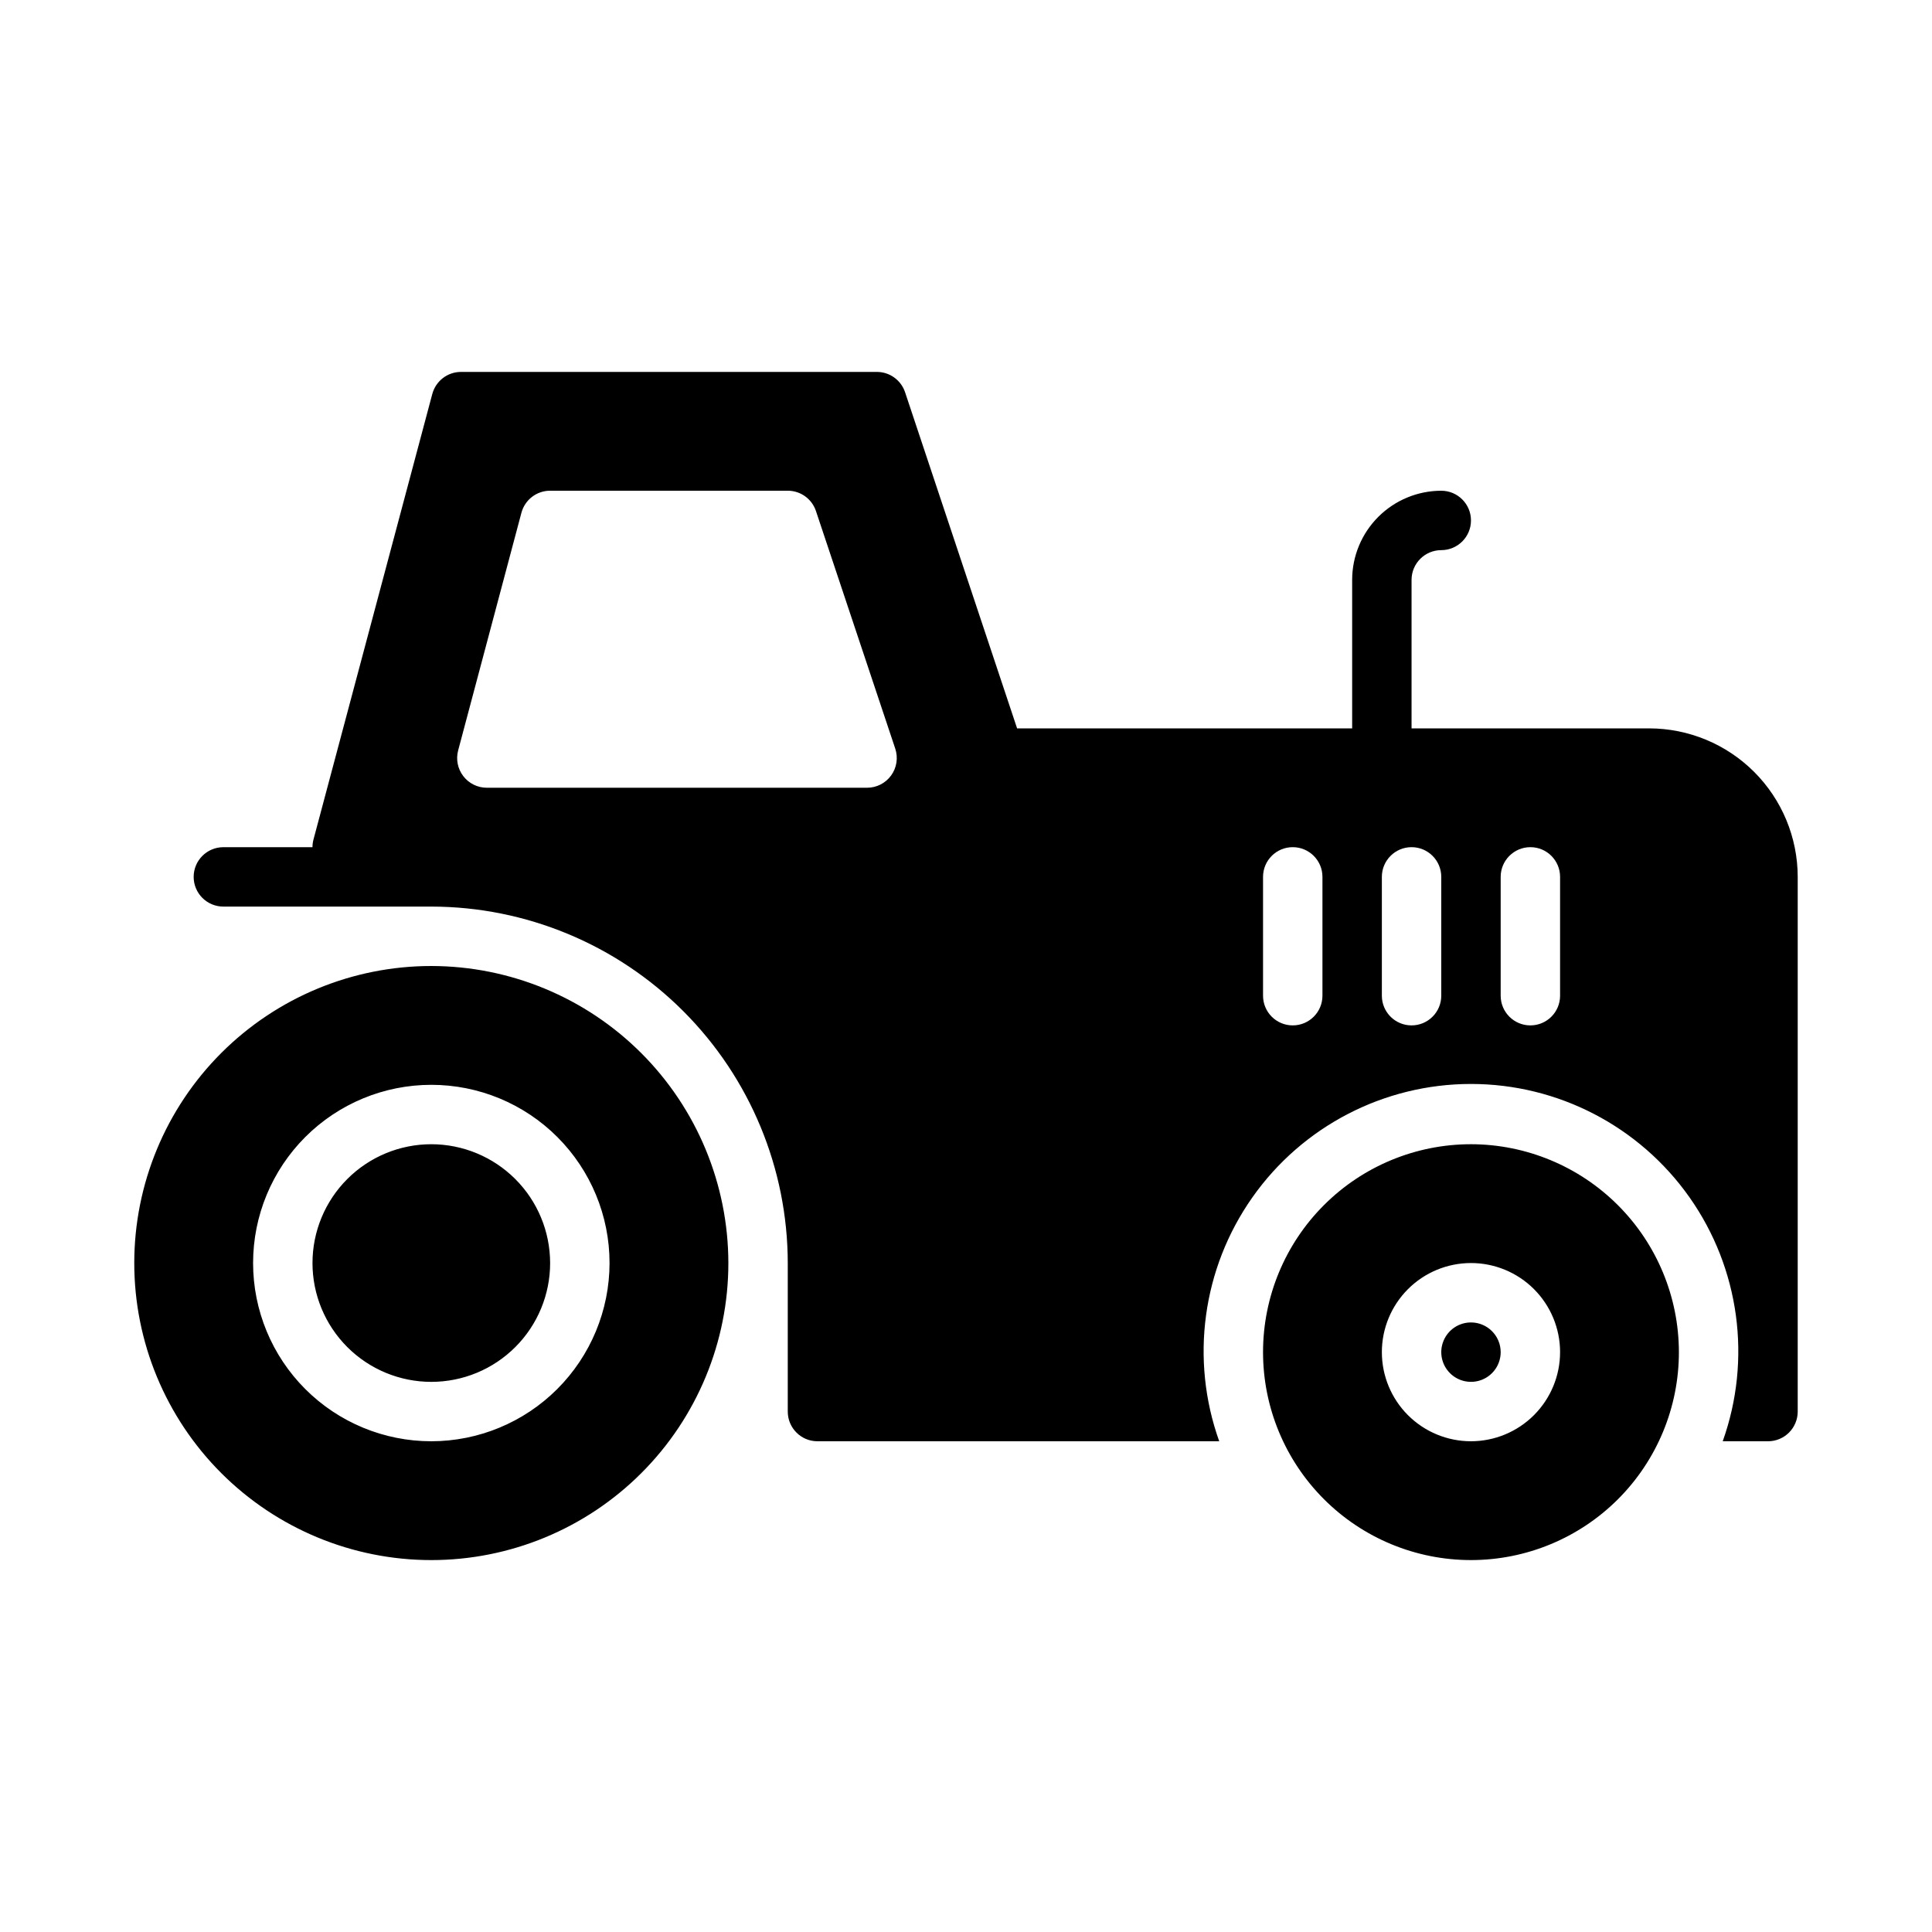 <?xml version="1.0" encoding="UTF-8"?>
<!-- Uploaded to: SVG Repo, www.svgrepo.com, Generator: SVG Repo Mixer Tools -->
<svg fill="#000000" width="800px" height="800px" version="1.1" viewBox="144 144 512 512" xmlns="http://www.w3.org/2000/svg">
 <path d="m289.79 478.72c0 8.352-3.316 16.359-9.223 22.266-5.902 5.906-13.914 9.223-22.266 9.223-8.352 0-16.359-3.316-22.266-9.223-5.902-5.906-9.223-13.914-9.223-22.266s3.32-16.359 9.223-22.266c5.906-5.906 13.914-9.223 22.266-9.223 8.352 0.008 16.355 3.328 22.258 9.234 5.902 5.902 9.223 13.906 9.23 22.254zm47.23 0h0.004c0 20.879-8.293 40.902-23.059 55.664-14.762 14.762-34.785 23.055-55.664 23.055-20.875 0-40.898-8.293-55.664-23.055-14.762-14.762-23.055-34.785-23.055-55.664s8.293-40.902 23.055-55.664c14.766-14.762 34.789-23.055 55.664-23.055 20.871 0.023 40.883 8.324 55.641 23.082 14.754 14.758 23.059 34.766 23.082 55.637zm-31.488 0h0.004c0-12.527-4.977-24.539-13.836-33.398-8.855-8.859-20.871-13.832-33.398-13.832-12.527 0-24.539 4.973-33.398 13.832-8.855 8.859-13.832 20.871-13.832 33.398s4.977 24.539 13.832 33.398c8.859 8.859 20.871 13.832 33.398 13.832 12.523-0.012 24.531-4.992 33.383-13.848 8.855-8.855 13.836-20.859 13.852-33.383zm314.88-102.34v141.7c0 2.09-0.828 4.09-2.305 5.566-1.477 1.477-3.477 2.305-5.566 2.305h-12.004c7.754-21.695 4.473-45.812-8.801-64.648-13.27-18.836-34.871-30.043-57.914-30.043s-44.648 11.207-57.918 30.043c-13.273 18.836-16.555 42.953-8.797 64.648h-106.47c-4.348 0-7.871-3.523-7.871-7.871v-39.359c-0.027-25.043-9.988-49.055-27.699-66.766-17.707-17.711-41.719-27.672-66.766-27.699h-55.102c-4.348 0-7.875-3.523-7.875-7.871 0-4.348 3.527-7.871 7.875-7.871h23.617-0.004c0-0.688 0.09-1.367 0.266-2.031l31.488-118.08v0.004c0.922-3.449 4.043-5.844 7.609-5.844h110.21c3.387 0 6.394 2.168 7.469 5.379l29.691 89.086h88.793v-39.359c0.004-6.262 2.496-12.266 6.922-16.691 4.43-4.43 10.434-6.918 16.691-6.926 4.348 0 7.875 3.523 7.875 7.871 0 4.348-3.527 7.871-7.875 7.871-4.344 0.004-7.867 3.527-7.871 7.875v39.359h62.977c10.438 0.012 20.441 4.16 27.82 11.539s11.527 17.383 11.539 27.82zm-239.16-33.98-21.02-62.977c-1.07-3.211-4.078-5.379-7.469-5.379h-62.977c-3.566 0-6.688 2.402-7.606 5.852l-16.766 62.977v-0.004c-0.629 2.363-0.125 4.883 1.367 6.82 1.488 1.938 3.793 3.074 6.238 3.074h100.76c2.531 0 4.906-1.215 6.387-3.269 1.48-2.051 1.883-4.691 1.082-7.094zm113.21 33.98c0-4.348-3.523-7.871-7.871-7.871s-7.871 3.523-7.871 7.871v31.488c0 4.348 3.523 7.871 7.871 7.871s7.871-3.523 7.871-7.871zm31.488 0c0-4.348-3.523-7.871-7.871-7.871s-7.871 3.523-7.871 7.871v31.488c0 4.348 3.523 7.871 7.871 7.871s7.871-3.523 7.871-7.871zm31.488 0c0-4.348-3.523-7.871-7.871-7.871s-7.871 3.523-7.871 7.871v31.488c0 4.348 3.523 7.871 7.871 7.871s7.871-3.523 7.871-7.871zm-23.613 118.08c-3.184 0-6.055 1.918-7.273 4.863-1.219 2.941-0.547 6.324 1.707 8.578 2.25 2.25 5.637 2.922 8.578 1.707 2.941-1.219 4.859-4.09 4.859-7.273-0.004-4.348-3.527-7.871-7.871-7.875zm55.105 7.871-0.004 0.004c0 14.613-5.805 28.629-16.137 38.965-10.336 10.332-24.352 16.137-38.965 16.137-14.617 0-28.633-5.805-38.965-16.137-10.336-10.336-16.141-24.352-16.141-38.965 0-14.617 5.805-28.633 16.141-38.965 10.332-10.336 24.348-16.141 38.965-16.141 14.609 0.02 28.613 5.828 38.945 16.16 10.328 10.328 16.141 24.336 16.156 38.945zm-31.488 0-0.004 0.004c0-6.266-2.488-12.27-6.914-16.699-4.43-4.43-10.438-6.918-16.699-6.918-6.266 0-12.273 2.488-16.699 6.918-4.43 4.43-6.918 10.434-6.918 16.699 0 6.262 2.488 12.27 6.918 16.699 4.426 4.426 10.434 6.914 16.699 6.914 6.262-0.004 12.262-2.496 16.691-6.922 4.426-4.43 6.918-10.43 6.922-16.691z"/>
</svg>